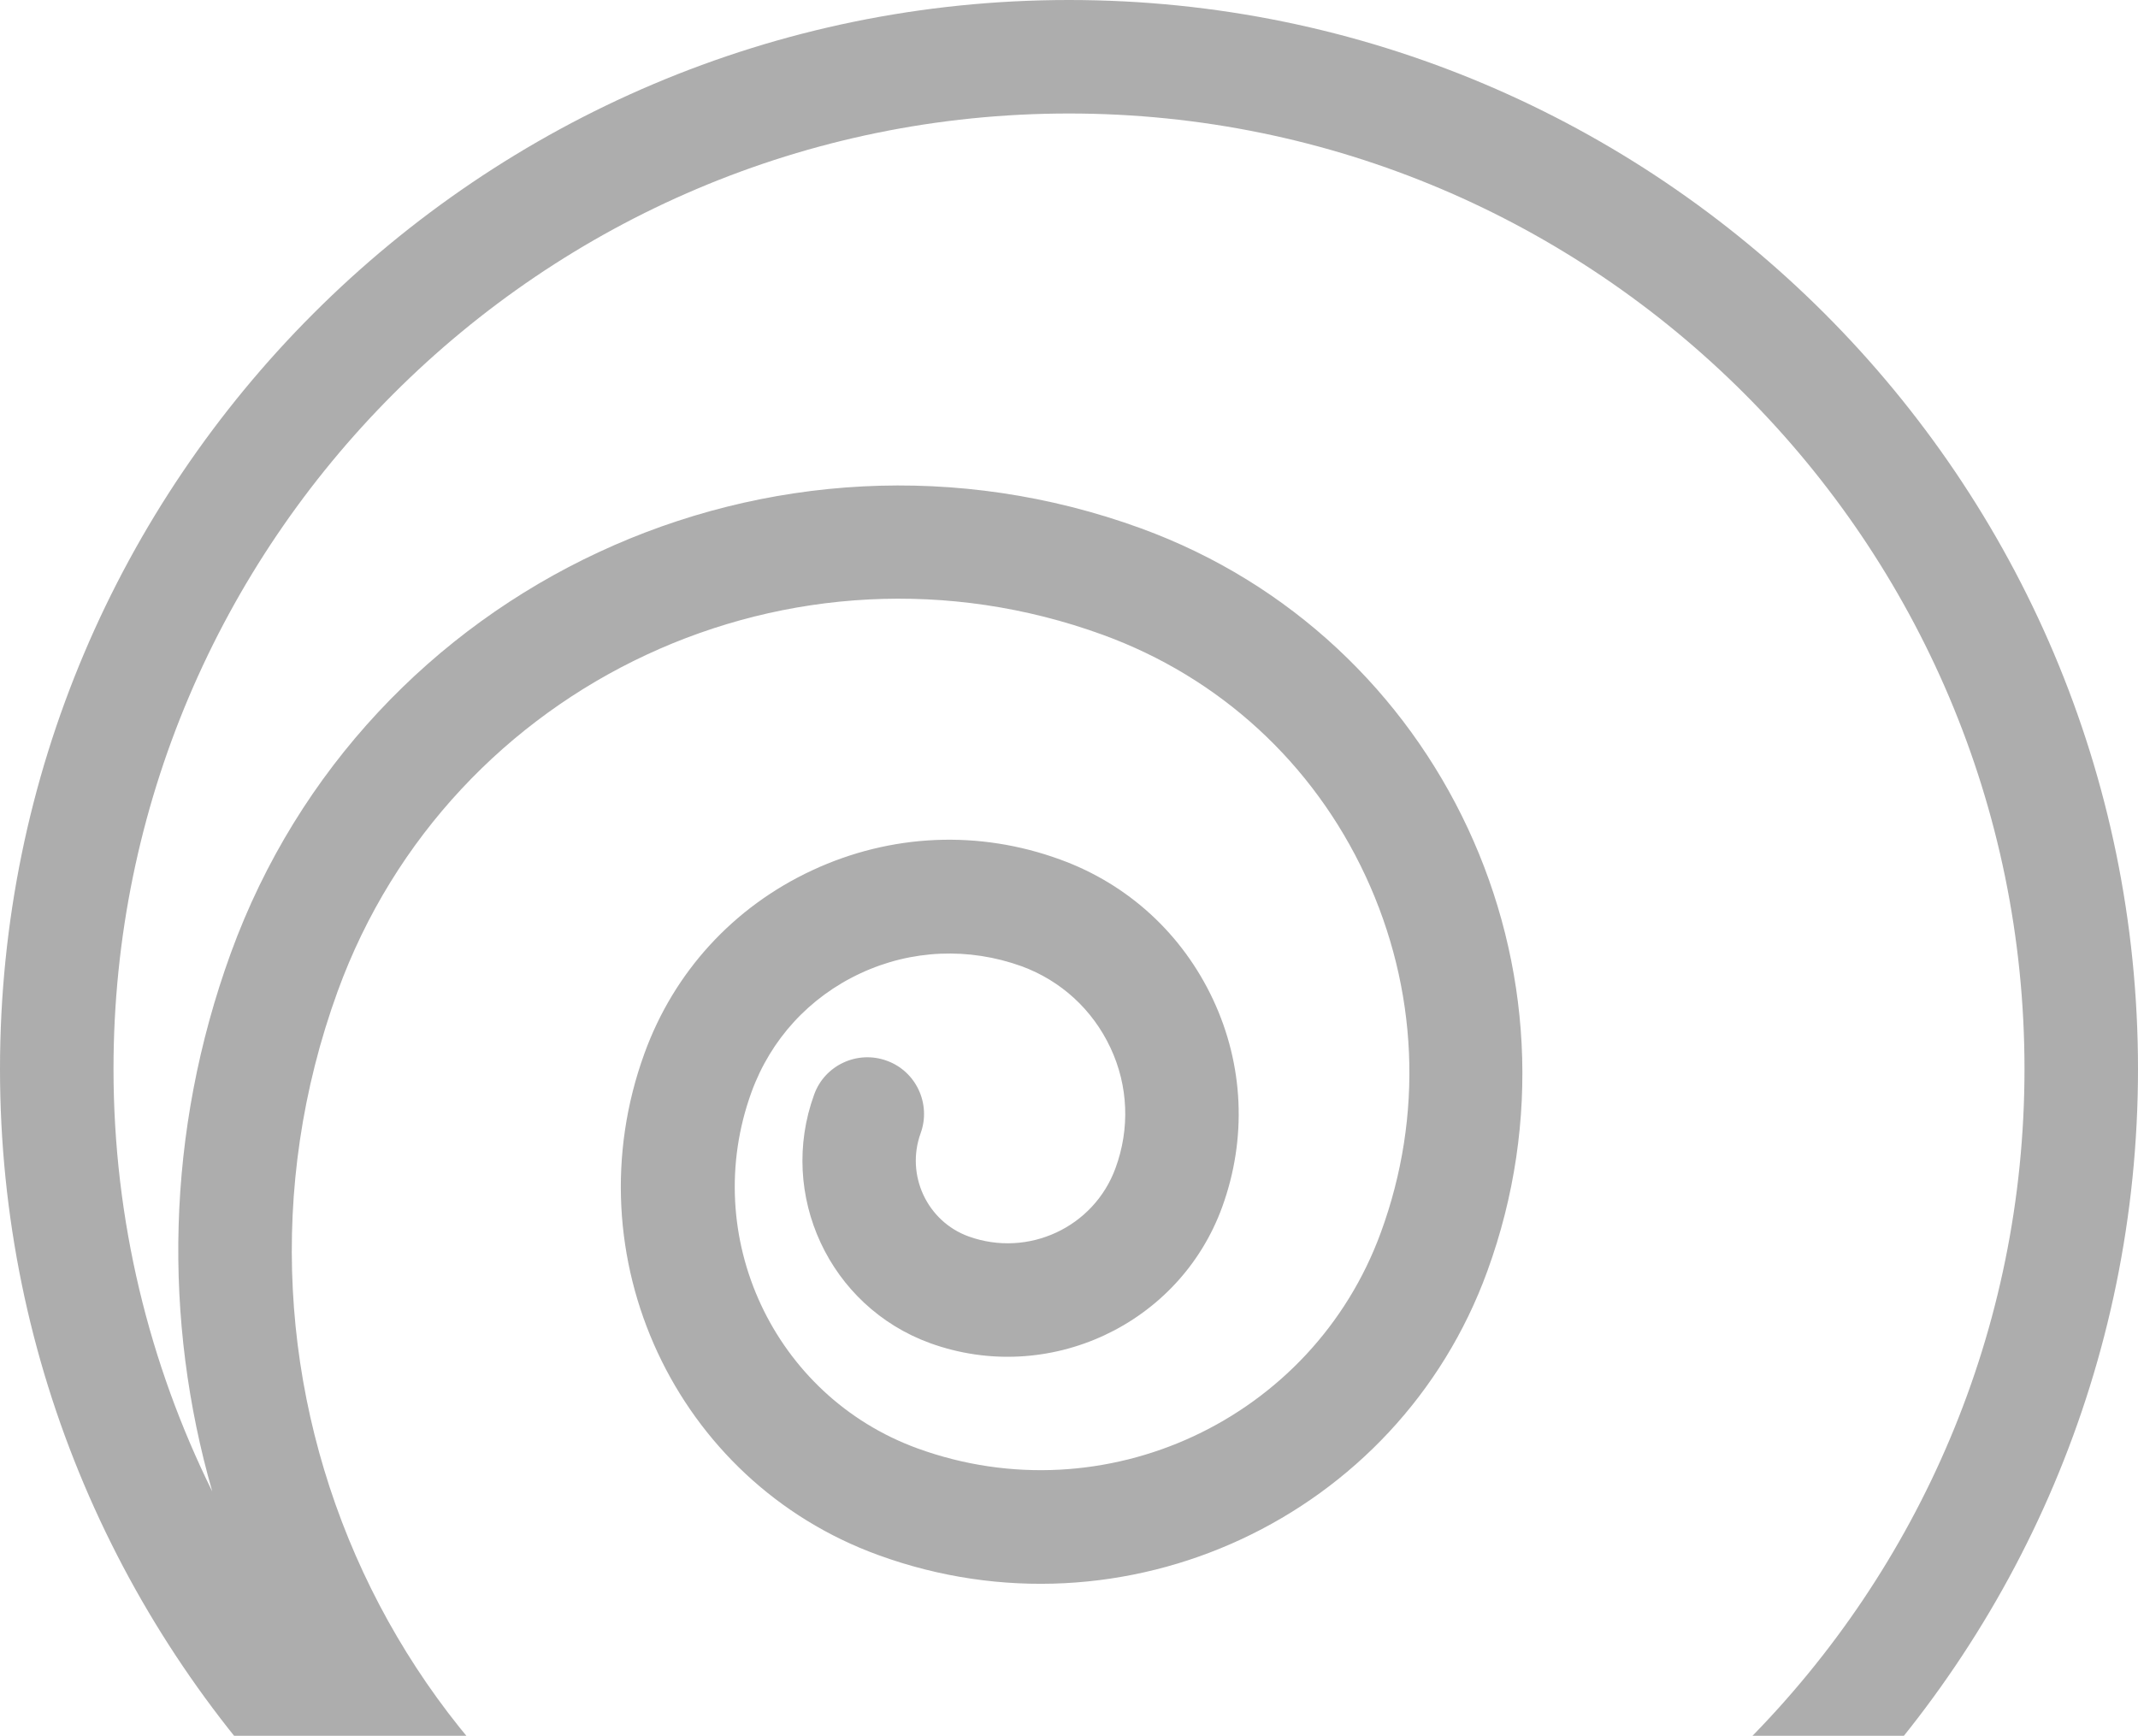<svg width="101" height="82" viewBox="0 0 101 82" fill="none" xmlns="http://www.w3.org/2000/svg">
<path opacity="0.4" d="M50.5 0C22.656 0 0 22.656 0 50.5C0 78.344 22.656 101 50.5 101C78.344 101 101 78.344 101 50.5C101 22.656 78.344 0 50.5 0ZM50.969 95.624C50.862 95.611 50.755 95.584 50.648 95.571C46.143 95.329 41.679 94.431 37.402 92.863C18.795 86.079 9.183 65.434 15.953 46.827C21.275 32.214 37.483 24.667 52.095 29.989C57.618 32 62.029 36.048 64.509 41.384C66.989 46.719 67.257 52.699 65.233 58.222C62.002 67.07 52.189 71.641 43.341 68.424C36.544 65.944 33.032 58.396 35.499 51.599C36.41 49.092 38.234 47.108 40.647 45.982C43.06 44.856 45.768 44.749 48.261 45.647C50.125 46.331 51.613 47.698 52.457 49.495C53.302 51.291 53.382 53.315 52.699 55.179C51.68 57.98 48.57 59.428 45.754 58.41C43.797 57.699 42.778 55.514 43.489 53.543C43.998 52.149 43.274 50.607 41.893 50.111C40.499 49.602 38.958 50.326 38.462 51.706C36.732 56.452 39.185 61.721 43.931 63.45C49.508 65.474 55.715 62.592 57.739 57.015C58.906 53.798 58.758 50.326 57.31 47.229C55.862 44.132 53.302 41.773 50.084 40.606C46.237 39.199 42.081 39.386 38.368 41.116C34.654 42.845 31.839 45.915 30.445 49.763C26.959 59.334 31.906 69.979 41.491 73.464C53.114 77.701 66.024 71.695 70.26 60.058C75.435 45.875 68.088 30.137 53.905 24.962C36.544 18.634 17.253 27.616 10.912 45.004C7.816 53.503 7.708 62.378 10.028 70.461C7.051 64.442 5.362 57.659 5.362 50.5C5.362 25.605 25.605 5.362 50.5 5.362C75.395 5.362 95.638 25.605 95.638 50.5C95.638 75.234 75.636 95.37 50.969 95.624Z" fill="#333333"/>
</svg>
